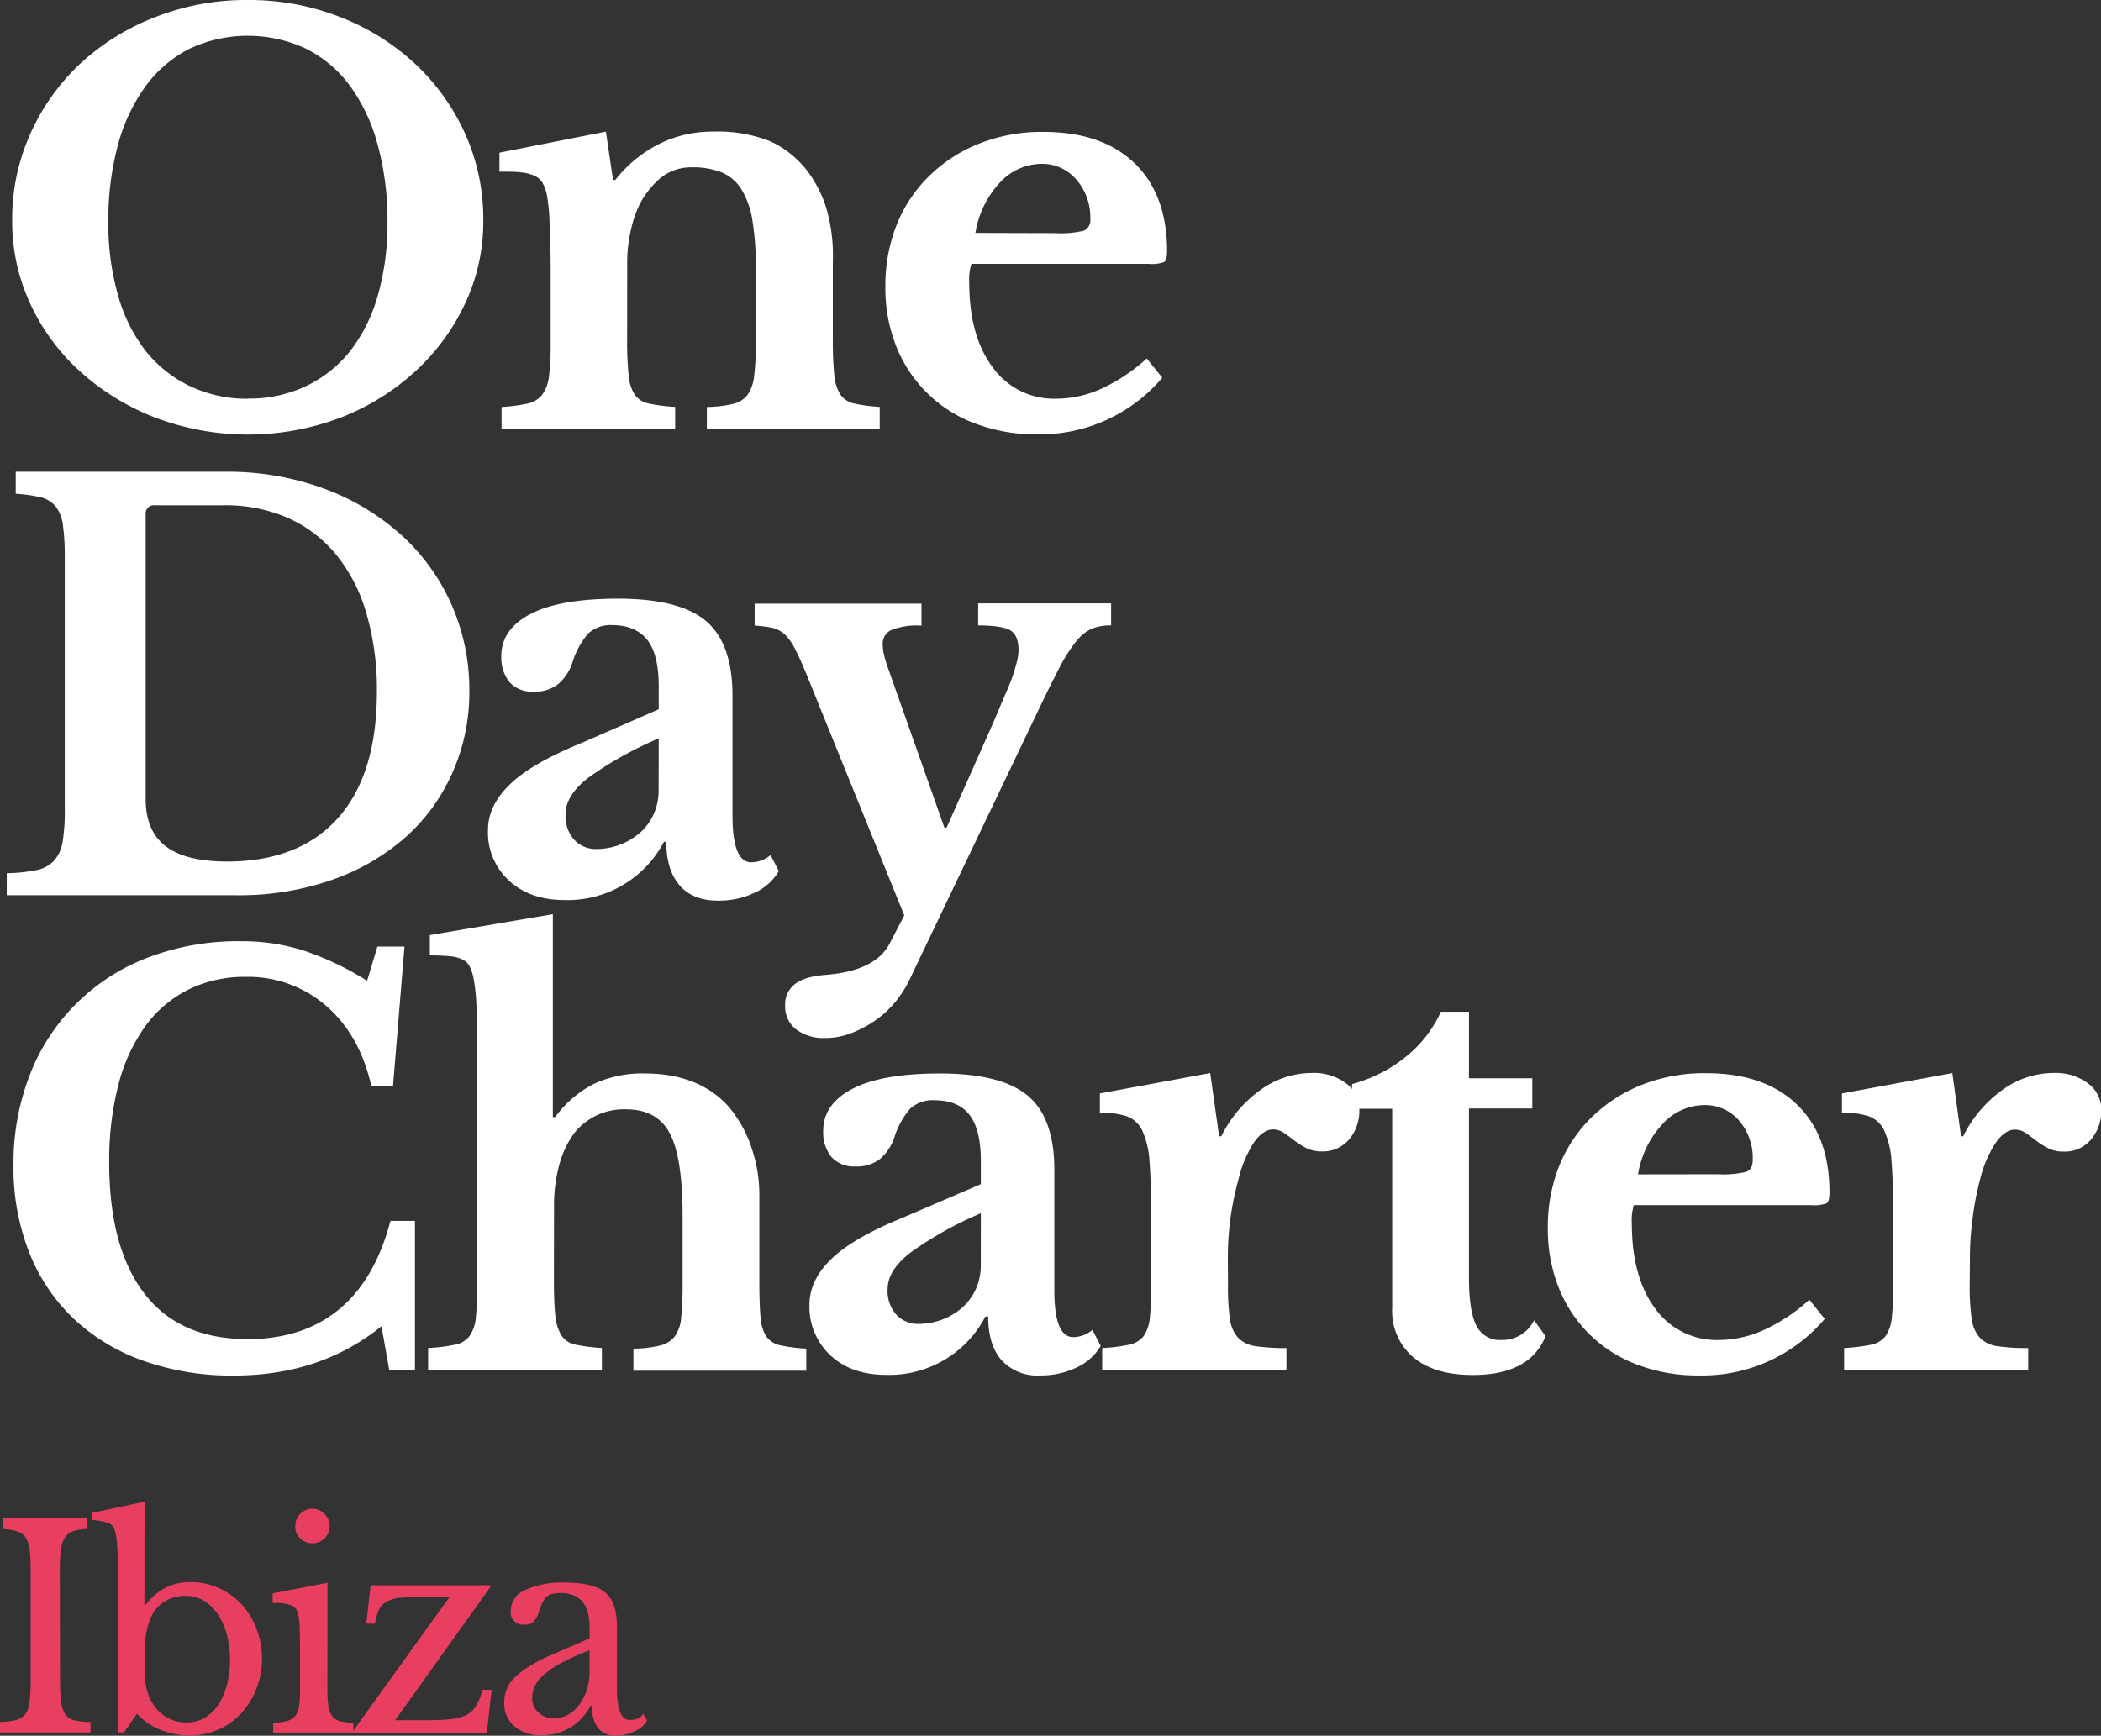 <svg xmlns="http://www.w3.org/2000/svg" viewBox="0 0 367.08 303.31"><rect x="0" y="0" width="367.08" height="303.31" fill="#333333" stroke="none"/><defs><style>.cls-1{fill:#e83e60;}.cls-2{fill:#fff;}</style></defs><g id="Capa_2" data-name="Capa 2"><g id="Capa_1-2" data-name="Capa 1"><path class="cls-1" d="M10.49,293.59a30.84,30.84,0,0,0,.2,3.85,4.79,4.79,0,0,0,.76,2.19,2.64,2.64,0,0,0,1.61,1,14.18,14.18,0,0,0,2.75.28v1.83H0v-1.84a12.77,12.77,0,0,0,2.76-.32,3,3,0,0,0,1.64-1,4.23,4.23,0,0,0,.75-2.07,25.76,25.76,0,0,0,.2-3.62V274.19a29.32,29.32,0,0,0-.17-3.38,5,5,0,0,0-.69-2.12A2.67,2.67,0,0,0,3,267.59a10.29,10.29,0,0,0-2.53-.41v-1.85H15.28v1.85a8.34,8.34,0,0,0-2.52.39,2.79,2.79,0,0,0-1.46,1.14,5.58,5.58,0,0,0-.68,2.22,28.67,28.67,0,0,0-.17,3.59Z"/><path class="cls-1" d="M25.23,280.46h.2a10.16,10.16,0,0,1,3.44-3,9.58,9.58,0,0,1,4.37-1,11.81,11.81,0,0,1,4.9,1,12.2,12.2,0,0,1,4,2.82,12.9,12.9,0,0,1,2.64,4.26,14.6,14.6,0,0,1,1,5.28,14,14,0,0,1-1,5.32,13.27,13.27,0,0,1-2.65,4.26,12,12,0,0,1-9,3.84,13.27,13.27,0,0,1-5.2-1,11,11,0,0,1-4-2.78l-2.27,3.26H20.57V273.41q0-4.92-.63-6.28a2.46,2.46,0,0,0-.34-.56,1.79,1.79,0,0,0-.59-.39,6.7,6.7,0,0,0-1.08-.32c-.45-.09-1.06-.19-1.85-.29v-1.21l9.18-1.95Zm.1,12.16a10.28,10.28,0,0,0,.54,3.39,8.23,8.23,0,0,0,1.51,2.63,7,7,0,0,0,2.27,1.72,6.63,6.63,0,0,0,2.9.64,6.44,6.44,0,0,0,3.1-.76,7.29,7.29,0,0,0,2.4-2.22,11.18,11.18,0,0,0,1.55-3.45,17.79,17.79,0,0,0,0-9.05A11.63,11.63,0,0,0,38,282a7.58,7.58,0,0,0-2.46-2.32,6.27,6.27,0,0,0-3.14-.82,6.78,6.78,0,0,0-3.57.95,6.19,6.19,0,0,0-2.39,2.65,13.22,13.22,0,0,0-1.07,5.88Z"/><path class="cls-1" d="M57.2,295.06a20.32,20.32,0,0,0,.17,3,4.05,4.05,0,0,0,.66,1.8,2.46,2.46,0,0,0,1.37.9,10.78,10.78,0,0,0,2.34.29v1.71h-14v-1.7a10.66,10.66,0,0,0,2.39-.32,2.9,2.9,0,0,0,1.44-.87,3.47,3.47,0,0,0,.69-1.71,18.63,18.63,0,0,0,.16-2.8V289.2q0-2.82-.06-4.65a12.36,12.36,0,0,0-.28-2.5,2,2,0,0,0-.37-.89,2,2,0,0,0-.75-.62,8.88,8.88,0,0,0-3.32-.42v-1.69l9.57-1.86Zm-5.61-28.42A3,3,0,0,1,54,263.7a3,3,0,0,1,2,.31,3,3,0,0,1,1.36,1.51,3,3,0,0,1-3.11,4.14,3,3,0,0,1-1.84-.87,2.87,2.87,0,0,1-.66-1A2.7,2.7,0,0,1,51.59,266.64Z"/><path class="cls-1" d="M85.06,302.77H61.61v-.18l16.94-23.54H73.13a28.21,28.21,0,0,0-3.44.17,5.88,5.88,0,0,0-2.2.68,3.31,3.31,0,0,0-1.29,1.41,8.84,8.84,0,0,0-.68,2.41H64l.76-6.71h21v.19L69.05,300.59h5.72a37.88,37.88,0,0,0,4.12-.2,7.4,7.4,0,0,0,2.69-.75A4.47,4.47,0,0,0,83.23,298a10.6,10.6,0,0,0,1.06-2.72H85.9Z"/><path class="cls-1" d="M103,286.3v-2q0-5.93-5.08-5.93a5.54,5.54,0,0,0-1.41.15,2.15,2.15,0,0,0-1,.48,3,3,0,0,0-.71,1,11.45,11.45,0,0,0-.61,1.56,5,5,0,0,1-1,1.87,2.13,2.13,0,0,1-1.51.46,2.15,2.15,0,0,1-2.44-2.43,4,4,0,0,1,2.49-3.62,15.72,15.72,0,0,1,7.08-1.29c3.25,0,5.56.58,6.93,1.72s2.05,3.11,2.05,5.87V295c0,3.7.75,5.55,2.19,5.55a4.89,4.89,0,0,0,1.32-.18,1.82,1.82,0,0,0,1.07-.89l.68,1.17a4.56,4.56,0,0,1-2.15,1.87,7.49,7.49,0,0,1-3.26.75,3.83,3.83,0,0,1-1.77-.3,3.75,3.75,0,0,1-1.43-1.07,6.07,6.07,0,0,1-1-3.84h-.24a9.89,9.89,0,0,1-3.51,3.78,9.31,9.31,0,0,1-5,1.38,7.07,7.07,0,0,1-4.84-1.56,5.42,5.42,0,0,1-1.35-1.89,5.31,5.31,0,0,1-.4-2.29,6,6,0,0,1,.41-2.27,6.45,6.45,0,0,1,1.34-2,12.58,12.58,0,0,1,2.45-1.92A29,29,0,0,1,96,289.33Zm0,2.09a41.37,41.37,0,0,0-4.72,2.1,16.64,16.64,0,0,0-3.09,2,7.1,7.1,0,0,0-1.69,2.05,4.62,4.62,0,0,0-.51,2.1,3.47,3.47,0,0,0,.25,1.42,3.66,3.66,0,0,0,.82,1.2,3.93,3.93,0,0,0,2.83,1,4.7,4.7,0,0,0,2.37-.63,6.62,6.62,0,0,0,1.93-1.72,9.06,9.06,0,0,0,1.32-2.59,10.09,10.09,0,0,0,.49-3.13Z"/><path class="cls-2" d="M1.18,156.43v-3.84a27.78,27.78,0,0,0,5.15-.54,5.71,5.71,0,0,0,3.09-1.63,6.41,6.41,0,0,0,1.51-3.26,32,32,0,0,0,.39-5.53V97.22A40.93,40.93,0,0,0,11,91.8a6.61,6.61,0,0,0-1.25-3.27A4.85,4.85,0,0,0,7.13,86.9a26,26,0,0,0-4.38-.62V82.43H39.36a49,49,0,0,1,17.06,2.88,41.55,41.55,0,0,1,13.5,8,36,36,0,0,1,8.86,12.1A36.58,36.58,0,0,1,82,120.67a34.46,34.46,0,0,1-3,14.46,32.75,32.75,0,0,1-8.32,11.32,38.59,38.59,0,0,1-12.82,7.35,49.05,49.05,0,0,1-16.43,2.64ZM27.1,88.29a1.52,1.52,0,0,0-.67.06,1.36,1.36,0,0,0-.56.35,1.62,1.62,0,0,0-.36.57,1.48,1.48,0,0,0-.06.66V139.6q0,5.58,3.48,8.26t10.7,2.69q12.61,0,19.41-7.59t6.81-22.09A47.35,47.35,0,0,0,64,107.12a28.94,28.94,0,0,0-5.29-10.23A23.13,23.13,0,0,0,50.3,90.5a27.32,27.32,0,0,0-11.13-2.21Z"/><path class="cls-2" d="M115.09,123.94v-4q0-5.57-2-8.12T107,109.23a5.66,5.66,0,0,0-2.27.32,5.55,5.55,0,0,0-2,1.19,14.1,14.1,0,0,0-2.71,5,8.41,8.41,0,0,1-2.46,3.77,6.57,6.57,0,0,1-4.38,1.35,5.38,5.38,0,0,1-2.25-.36,5.11,5.11,0,0,1-1.89-1.28,6.8,6.8,0,0,1-1.45-4.61q0-4.62,5.06-7.3t15.28-2.7q10.79,0,15.41,3.9t4.64,13v21c0,5.44,1.09,8.17,3.27,8.17a5.24,5.24,0,0,0,3.38-1.26l1.44,2.8a9.4,9.4,0,0,1-4.19,3.77,14.47,14.47,0,0,1-6.41,1.39q-4.44,0-6.75-2.69t-2.31-7.59H116a19,19,0,0,1-17.35,10.18q-6.06,0-9.73-3.41a11.69,11.69,0,0,1-2.8-4,11.45,11.45,0,0,1-.86-4.84q0-4.23,3.78-7.92t12.52-7.26Zm0,5.09a64.66,64.66,0,0,0-12.19,6.79c-2.73,2.08-4.1,4.25-4.09,6.49a6.17,6.17,0,0,0,1.51,4.42,5.08,5.08,0,0,0,3.86,1.63,11.61,11.61,0,0,0,7.81-3,9.71,9.71,0,0,0,2.27-3.22,10,10,0,0,0,.81-4Z"/><path class="cls-2" d="M158.76,171.51a19.15,19.15,0,0,1-2.65,3.94,17.48,17.48,0,0,1-3.57,3.13,20.1,20.1,0,0,1-4.09,2.06,12.54,12.54,0,0,1-4.24.75,8,8,0,0,1-5.11-1.51,4.94,4.94,0,0,1-1.46-1.84,5,5,0,0,1-.46-2.29,4.48,4.48,0,0,1,1.68-3.77c1.12-.9,2.94-1.44,5.44-1.63q8.58-.69,11.09-5.39l2.6-5-17.06-42.08c-.76-1.86-1.43-3.34-2-4.42a9,9,0,0,0-1.77-2.55,4.78,4.78,0,0,0-2.22-1.2,20.08,20.08,0,0,0-3.09-.39v-3.84H161v3.84a12.47,12.47,0,0,0-5.25.76,2.63,2.63,0,0,0-1.18,1.08,2.66,2.66,0,0,0-.34,1.56,7.7,7.7,0,0,0,.24,1.78c.17.69.38,1.38.62,2.06L165,144.62h.39l8.32-18.73q1.25-3,2.12-5a34.27,34.27,0,0,0,1.3-3.36c.29-.93.49-1.68.63-2.27a9,9,0,0,0,.19-1.72c0-1.67-.47-2.79-1.4-3.37s-2.82-.87-5.65-.89v-3.84h23.23v3.84a9.34,9.34,0,0,0-3.27.53,7.28,7.28,0,0,0-2.75,2.17,26.4,26.4,0,0,0-3.09,4.85q-1.69,3.23-4.19,8.5Z"/><path class="cls-2" d="M43.3,0A43.47,43.47,0,0,1,59.48,3a40.9,40.9,0,0,1,13.06,8.16,38.33,38.33,0,0,1,8.73,12.21,36.24,36.24,0,0,1,3.17,15.18,33.55,33.55,0,0,1-3.23,14.6A37.78,37.78,0,0,1,72.44,65a41.48,41.48,0,0,1-13,8A45.74,45.74,0,0,1,27.2,73a42.12,42.12,0,0,1-13.1-8A36.6,36.6,0,0,1,5.33,53.17a34,34,0,0,1-3.2-14.64A36.25,36.25,0,0,1,5.31,23.35,38.25,38.25,0,0,1,14,11.14,40.94,40.94,0,0,1,27.1,3,43.33,43.33,0,0,1,43.3,0Zm0,69.65A23.19,23.19,0,0,0,53.41,67.5a21.91,21.91,0,0,0,7.74-6.12A28.16,28.16,0,0,0,66,51.67,45.55,45.55,0,0,0,67.7,38.84,50,50,0,0,0,66,25.35,31.09,31.09,0,0,0,61.15,15,21.55,21.55,0,0,0,53.44,8.5a24,24,0,0,0-20.29,0A21.71,21.71,0,0,0,25.48,15a31.34,31.34,0,0,0-4.86,10.28,50.35,50.35,0,0,0-1.69,13.49,45.55,45.55,0,0,0,1.69,12.83,28.17,28.17,0,0,0,4.84,9.74,22.14,22.14,0,0,0,7.69,6.12A23.22,23.22,0,0,0,43.3,69.68Z"/><path class="cls-2" d="M109.57,59.28a58.32,58.32,0,0,0,.25,6.19,7.6,7.6,0,0,0,1.05,3.47,4,4,0,0,0,2.51,1.58,30.67,30.67,0,0,0,4.58.58V75H87.63V71.12a32.11,32.11,0,0,0,4.48-.58A4.44,4.44,0,0,0,94.71,69a6.69,6.69,0,0,0,1.21-3.27A44.36,44.36,0,0,0,96.21,60V47.94q0-5.65-.2-9.17A32.94,32.94,0,0,0,95.54,34a7.69,7.69,0,0,0-.76-2.07,3.16,3.16,0,0,0-1.44-1.24,7.79,7.79,0,0,0-2.42-.58C90,30,88.74,30,87.26,30V26.68L105.86,23l1.25,8.45h.39A22.65,22.65,0,0,1,115,25.24,20.67,20.67,0,0,1,124.56,23a25,25,0,0,1,10,1.68,17.38,17.38,0,0,1,6.81,5.62,21.83,21.83,0,0,1,2.89,5.72,29.22,29.22,0,0,1,1.25,9.65V59.28a60.89,60.89,0,0,0,.25,6.19,7.61,7.61,0,0,0,1.06,3.47,3.91,3.91,0,0,0,2.46,1.58,28.44,28.44,0,0,0,4.42.58V75h-30.2V71.12a22,22,0,0,0,4.58-.54A4.51,4.51,0,0,0,130.61,69a7,7,0,0,0,1.15-3.32,43.51,43.51,0,0,0,.29-5.71V46.89a49,49,0,0,0-.58-8.3,15,15,0,0,0-1.88-5.43,7.51,7.51,0,0,0-3.42-3,13.45,13.45,0,0,0-5.29-.92,8.45,8.45,0,0,0-5.3,1.73,14.89,14.89,0,0,0-3.86,4.81,20.65,20.65,0,0,0-1.51,4.47,25.49,25.49,0,0,0-.63,5.71Z"/><path class="cls-2" d="M203.07,66a28,28,0,0,1-21.87,9.9A29.88,29.88,0,0,1,170.36,74a23.61,23.61,0,0,1-13.74-13.41,27.36,27.36,0,0,1-1.93-10.47,28.66,28.66,0,0,1,2-10.9,24.92,24.92,0,0,1,5.74-8.55,26.28,26.28,0,0,1,8.77-5.62,29.58,29.58,0,0,1,11.13-2q10.21,0,15.89,5.47t5.69,15.38c0,1-.17,1.65-.49,1.88a6.29,6.29,0,0,1-2.7.33h-31a8.82,8.82,0,0,0-.38,3.19q0,9.42,4.1,14.89a13.16,13.16,0,0,0,11.12,5.48,19.14,19.14,0,0,0,8.05-1.83,31,31,0,0,0,7.75-5.2ZM184.38,40.74a17.23,17.23,0,0,0,5-.43,2,2,0,0,0,1.11-2.07A10,10,0,0,0,188,31.32a7.81,7.81,0,0,0-6-2.69A10,10,0,0,0,174.61,32a16.75,16.75,0,0,0-4.19,8.7Z"/><path class="cls-2" d="M65.94,165.41h4.73l-2,24.31H64.86q-2-8.85-7.85-13.93a20.75,20.75,0,0,0-14.12-5.09A22.08,22.08,0,0,0,32.76,173a20.78,20.78,0,0,0-7.46,6.44,30.41,30.41,0,0,0-4.63,10.18,53.06,53.06,0,0,0-1.59,13.51Q19.08,218,25.2,226t18.07,8q9.65,0,15.95-5.19t9-15.47H72.5v26H68l-1.35-7.59Q56,240.37,40.88,240.37A46.22,46.22,0,0,1,25,237.77a34.38,34.38,0,0,1-12.14-7.35,32.24,32.24,0,0,1-7.76-11.58,40.16,40.16,0,0,1-2.74-15.17,42.44,42.44,0,0,1,2.89-15.95A35.58,35.58,0,0,1,25.91,167.3a44.21,44.21,0,0,1,16.14-2.83,35.85,35.85,0,0,1,11,1.63,52,52,0,0,1,11.09,5.28Z"/><path class="cls-2" d="M96.78,223.63q0,3.94.24,6.21a8,8,0,0,0,1.06,3.5,3.85,3.85,0,0,0,2.5,1.63,30.67,30.67,0,0,0,4.58.58v3.86H74.8v-3.85a31.15,31.15,0,0,0,4.63-.57,4.23,4.23,0,0,0,2.6-1.51,6.67,6.67,0,0,0,1.11-3.31,51.49,51.49,0,0,0,.24-5.82V184.82c0-3.85,0-6.86-.14-9a31.56,31.56,0,0,0-.53-5,8.29,8.29,0,0,0-.68-2,2.76,2.76,0,0,0-1.2-1.14,5.94,5.94,0,0,0-2.22-.58,34.34,34.34,0,0,0-3.51-.15v-3.55l21.49-3.65v35.45H97a19.21,19.21,0,0,1,6.7-5.77,20.06,20.06,0,0,1,8.93-1.85q9.45,0,14.65,5.77a21.46,21.46,0,0,1,3.95,7,25.38,25.38,0,0,1,1.44,8.5v14.89c0,2.7.06,4.79.2,6.3a7.17,7.17,0,0,0,1,3.46,3.91,3.91,0,0,0,2.46,1.58,27.64,27.64,0,0,0,4.54.58v3.86h-30.2v-3.85a21.31,21.31,0,0,0,4.58-.53,4.71,4.71,0,0,0,2.61-1.58,6.38,6.38,0,0,0,1.15-3.31,54,54,0,0,0,.25-5.82V212.49q0-10.19-2.22-14.41t-7.61-4.23a11.06,11.06,0,0,0-9.16,4.23,16.81,16.81,0,0,0-2.56,5.47,27.28,27.28,0,0,0-.91,7.31Z"/><path class="cls-2" d="M171.37,206.92v-4q0-5.56-2-8.12c-1.32-1.7-3.35-2.54-6.1-2.54a5.68,5.68,0,0,0-2.28.31,5.58,5.58,0,0,0-2,1.2,13.92,13.92,0,0,0-2.72,4.94,8.58,8.58,0,0,1-2.46,3.77,6.61,6.61,0,0,1-4.39,1.35,5.26,5.26,0,0,1-4.14-1.64,6.8,6.8,0,0,1-1.45-4.61q0-4.62,5.07-7.3t15.26-2.7q10.8,0,15.43,3.9t4.62,13v21c0,5.44,1.09,8.17,3.28,8.17a5.23,5.23,0,0,0,3.37-1.26l1.45,2.8a9.42,9.42,0,0,1-4.2,3.77,14.47,14.47,0,0,1-6.41,1.39,8.42,8.42,0,0,1-6.74-2.69q-2.31-2.69-2.31-7.6h-.49a18.91,18.91,0,0,1-17.34,10.19q-6.06,0-9.73-3.41a11.69,11.69,0,0,1-2.8-4.05,11.45,11.45,0,0,1-.86-4.84c0-2.81,1.26-5.46,3.78-7.92s6.7-4.88,12.53-7.26Zm0,5.09a64.1,64.1,0,0,0-12.19,6.79q-4.1,3.13-4.1,6.49a6.22,6.22,0,0,0,1.51,4.42,5,5,0,0,0,1.76,1.23,5.2,5.2,0,0,0,2.1.4,11.85,11.85,0,0,0,4.36-.83,11.4,11.4,0,0,0,3.47-2.17,9.67,9.67,0,0,0,2.27-3.21,10,10,0,0,0,.81-4Z"/><path class="cls-2" d="M214.55,224.5a38.9,38.9,0,0,0,.33,5.91,6.07,6.07,0,0,0,1.4,3.31,5.16,5.16,0,0,0,3.08,1.51,34.81,34.81,0,0,0,5.4.33v3.85H192.57v-3.85a31.32,31.32,0,0,0,4.63-.57,4.29,4.29,0,0,0,2.6-1.51,6.76,6.76,0,0,0,1.1-3.31,54.49,54.49,0,0,0,.23-5.85V212.59q0-6-.29-9.51a15.21,15.21,0,0,0-1.25-5.48,5,5,0,0,0-1.12-1.55,4.82,4.82,0,0,0-1.63-1,14.47,14.47,0,0,0-4.67-.62v-3.36l19.27-3.56L213,198.56h.38a21.7,21.7,0,0,1,6.81-8.07,15.38,15.38,0,0,1,9-3,9.42,9.42,0,0,1,6,1.82,5.82,5.82,0,0,1,1.72,2,5.68,5.68,0,0,1,.59,2.59,7.74,7.74,0,0,1-1.78,5.19,6,6,0,0,1-4.87,2.11,5.59,5.59,0,0,1-2.6-.58,11.42,11.42,0,0,1-2.07-1.3c-.62-.47-1.22-.92-1.83-1.34a3.35,3.35,0,0,0-1.88-.62c-1.22,0-2.38.8-3.47,2.4a21,21,0,0,0-2.64,6.41A52.92,52.92,0,0,0,215,212.7a53.49,53.49,0,0,0-.48,7.16Z"/><path class="cls-2" d="M236.22,193.75v-4.32a25.36,25.36,0,0,0,9.69-5,21.38,21.38,0,0,0,5.83-7.63h4.91v11.62h11.07v5.28H256.65v29.5c0,4,.44,6.79,1.3,8.46a4.59,4.59,0,0,0,1.82,1.91,4.53,4.53,0,0,0,2.57.58,6.13,6.13,0,0,0,5.69-3.45l2,2.78q-2.7,6.79-12.72,6.79-6.66,0-10.36-3.07a10.61,10.61,0,0,1-3.71-8.65V193.75Z"/><path class="cls-2" d="M318.81,230.46a28,28,0,0,1-21.87,9.89,29.67,29.67,0,0,1-10.84-1.87,23.55,23.55,0,0,1-13.74-13.4,27.58,27.58,0,0,1-1.93-10.47,28.67,28.67,0,0,1,2-10.91,24.92,24.92,0,0,1,5.74-8.55,26.6,26.6,0,0,1,8.77-5.62,29.78,29.78,0,0,1,11.13-2q10.2,0,15.89,5.48t5.68,15.37c0,1-.16,1.63-.48,1.88a6.33,6.33,0,0,1-2.7.33h-31a8.83,8.83,0,0,0-.35,3.19q0,9.42,4.09,14.89a13.19,13.19,0,0,0,11.1,5.48,19.18,19.18,0,0,0,8.05-1.83,30.86,30.86,0,0,0,7.78-5.2Zm-18.69-25.27a17.32,17.32,0,0,0,5-.43c.76-.29,1.11-1,1.11-2.07a10,10,0,0,0-2.41-6.91,7.72,7.72,0,0,0-2.72-2,7.82,7.82,0,0,0-3.33-.68,10,10,0,0,0-7.38,3.41,16.75,16.75,0,0,0-4.19,8.7Z"/><path class="cls-2" d="M344.14,224.5a40.24,40.24,0,0,0,.34,5.91,6.14,6.14,0,0,0,1.4,3.31,5.19,5.19,0,0,0,3.08,1.51,34.81,34.81,0,0,0,5.4.33v3.85H322.2v-3.85a31.48,31.48,0,0,0,4.63-.57,4.26,4.26,0,0,0,2.6-1.51,6.87,6.87,0,0,0,1.11-3.31,56.64,56.64,0,0,0,.24-5.82V212.59q0-6-.29-9.51a15.48,15.48,0,0,0-1.26-5.48,4.82,4.82,0,0,0-2.74-2.55,14.47,14.47,0,0,0-4.67-.62v-3.36l19.29-3.56,1.52,11.05H343a21.79,21.79,0,0,1,6.81-8.07,15.29,15.29,0,0,1,9-3,9.42,9.42,0,0,1,6,1.82,5.65,5.65,0,0,1,2.32,4.62,7.8,7.8,0,0,1-1.79,5.19,6,6,0,0,1-4.87,2.11,5.59,5.59,0,0,1-2.6-.58,11.42,11.42,0,0,1-2.07-1.3c-.62-.47-1.22-.92-1.83-1.34a3.35,3.35,0,0,0-1.88-.62c-1.23,0-2.38.8-3.47,2.4a20.74,20.74,0,0,0-2.7,6.44,51.1,51.1,0,0,0-1.25,6.48,51.89,51.89,0,0,0-.49,7.16Z"/></g></g></svg>